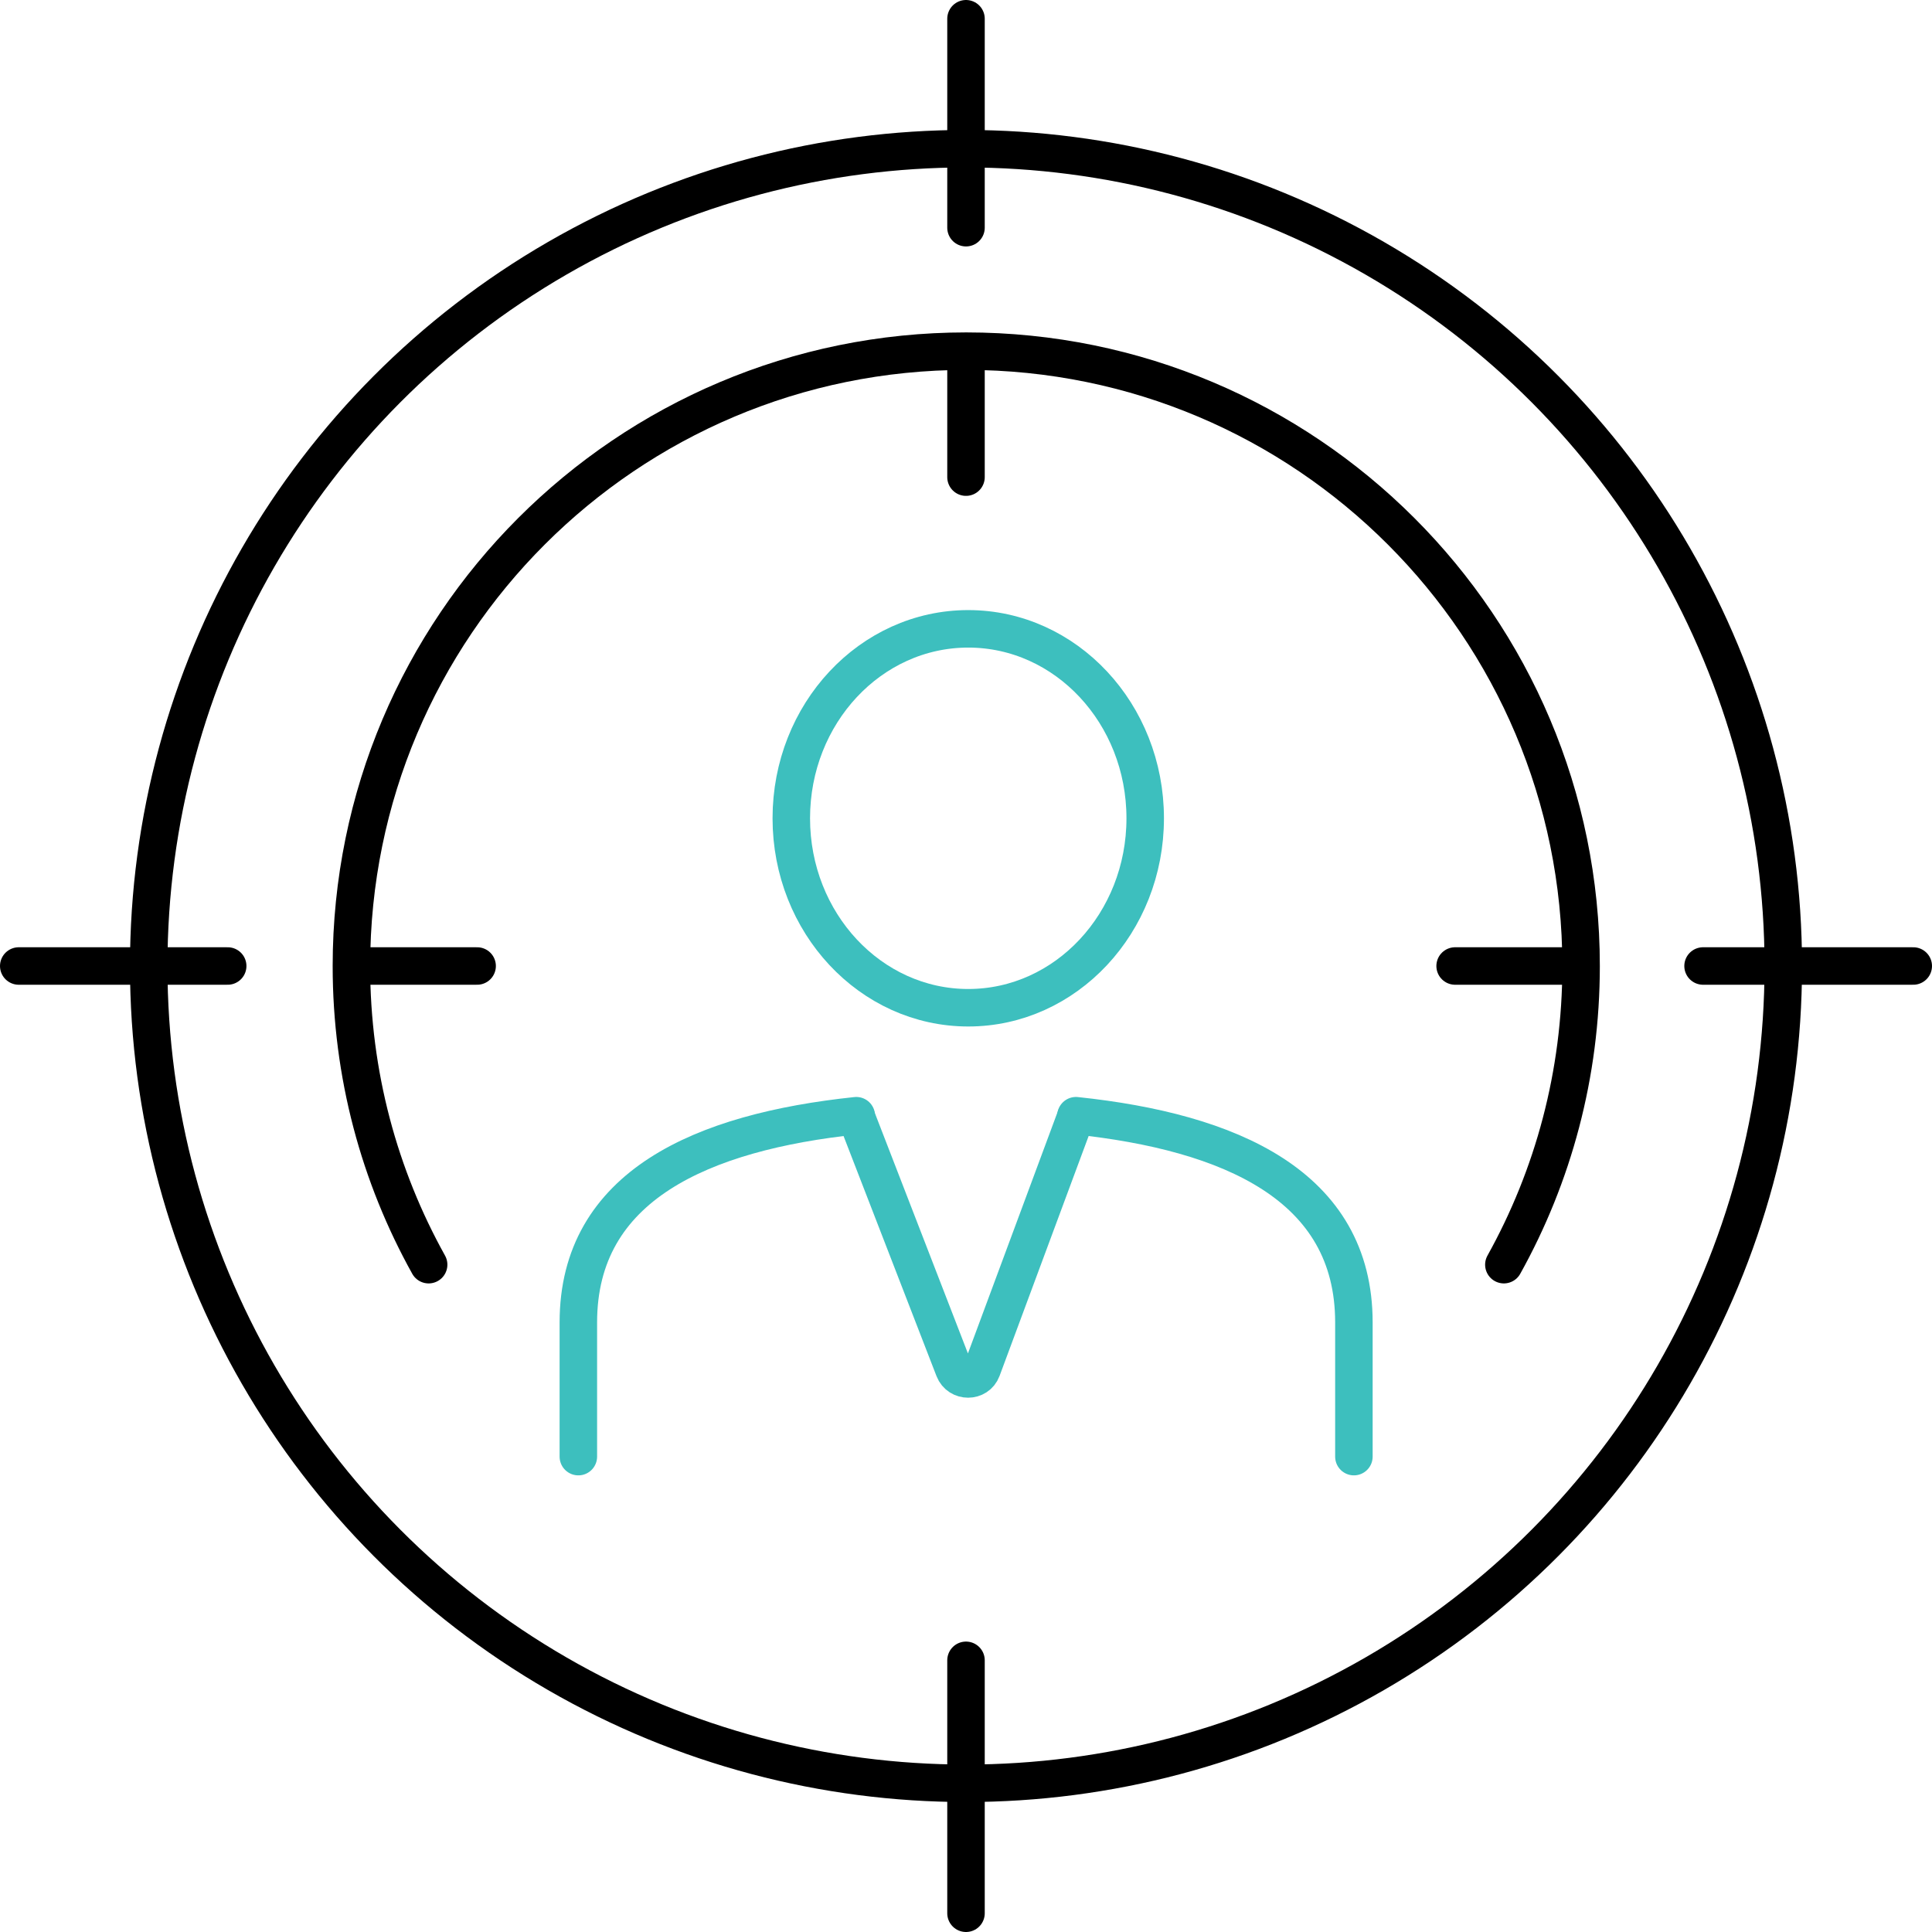 <?xml version="1.0" encoding="UTF-8"?><svg id="Layer_2" xmlns="http://www.w3.org/2000/svg" viewBox="0 0 77.3 77.3"><defs><style>.cls-1{stroke:#000;}.cls-1,.cls-2{fill:none;stroke-linecap:round;stroke-linejoin:round;stroke-width:1.5px;}.cls-2{stroke:#3dbfbe;}</style></defs><g id="Layer_1-2"><circle class="cls-1" cx="38.65" cy="38.65" r="32.7"/><path class="cls-1" d="m17.15,50.6c-1.97-3.54-3.09-7.61-3.09-11.95,0-13.58,11.01-24.6,24.6-24.6s24.6,11.01,24.6,24.6c0,4.34-1.12,8.41-3.09,11.95"/><line class="cls-1" x1="68.14" y1="38.65" x2="76.55" y2="38.65"/><line class="cls-1" x1="38.65" y1="66.43" x2="38.65" y2="76.55"/><line class="cls-1" x1="58.22" y1="38.65" x2="63.14" y2="38.65"/><line class="cls-1" x1="9.11" y1="38.65" x2=".75" y2="38.65"/><line class="cls-1" x1="19.09" y1="38.65" x2="14.17" y2="38.65"/><line class="cls-1" x1="38.65" y1="9.11" x2="38.65" y2=".75"/><line class="cls-1" x1="38.65" y1="19.09" x2="38.65" y2="14.17"/><ellipse class="cls-2" cx="38.74" cy="32.74" rx="7.08" ry="7.58"/><path class="cls-2" d="m34.26,44.64c-6.16.65-11.12,2.79-11.12,8.27v5.37"/><path class="cls-2" d="m54.17,58.28v-5.37c0-5.48-4.96-7.62-11.12-8.27"/><path class="cls-2" d="m34.26,44.69l3.91,10.1c.2.51.93.51,1.12,0l3.75-10.1"/></g></svg>
